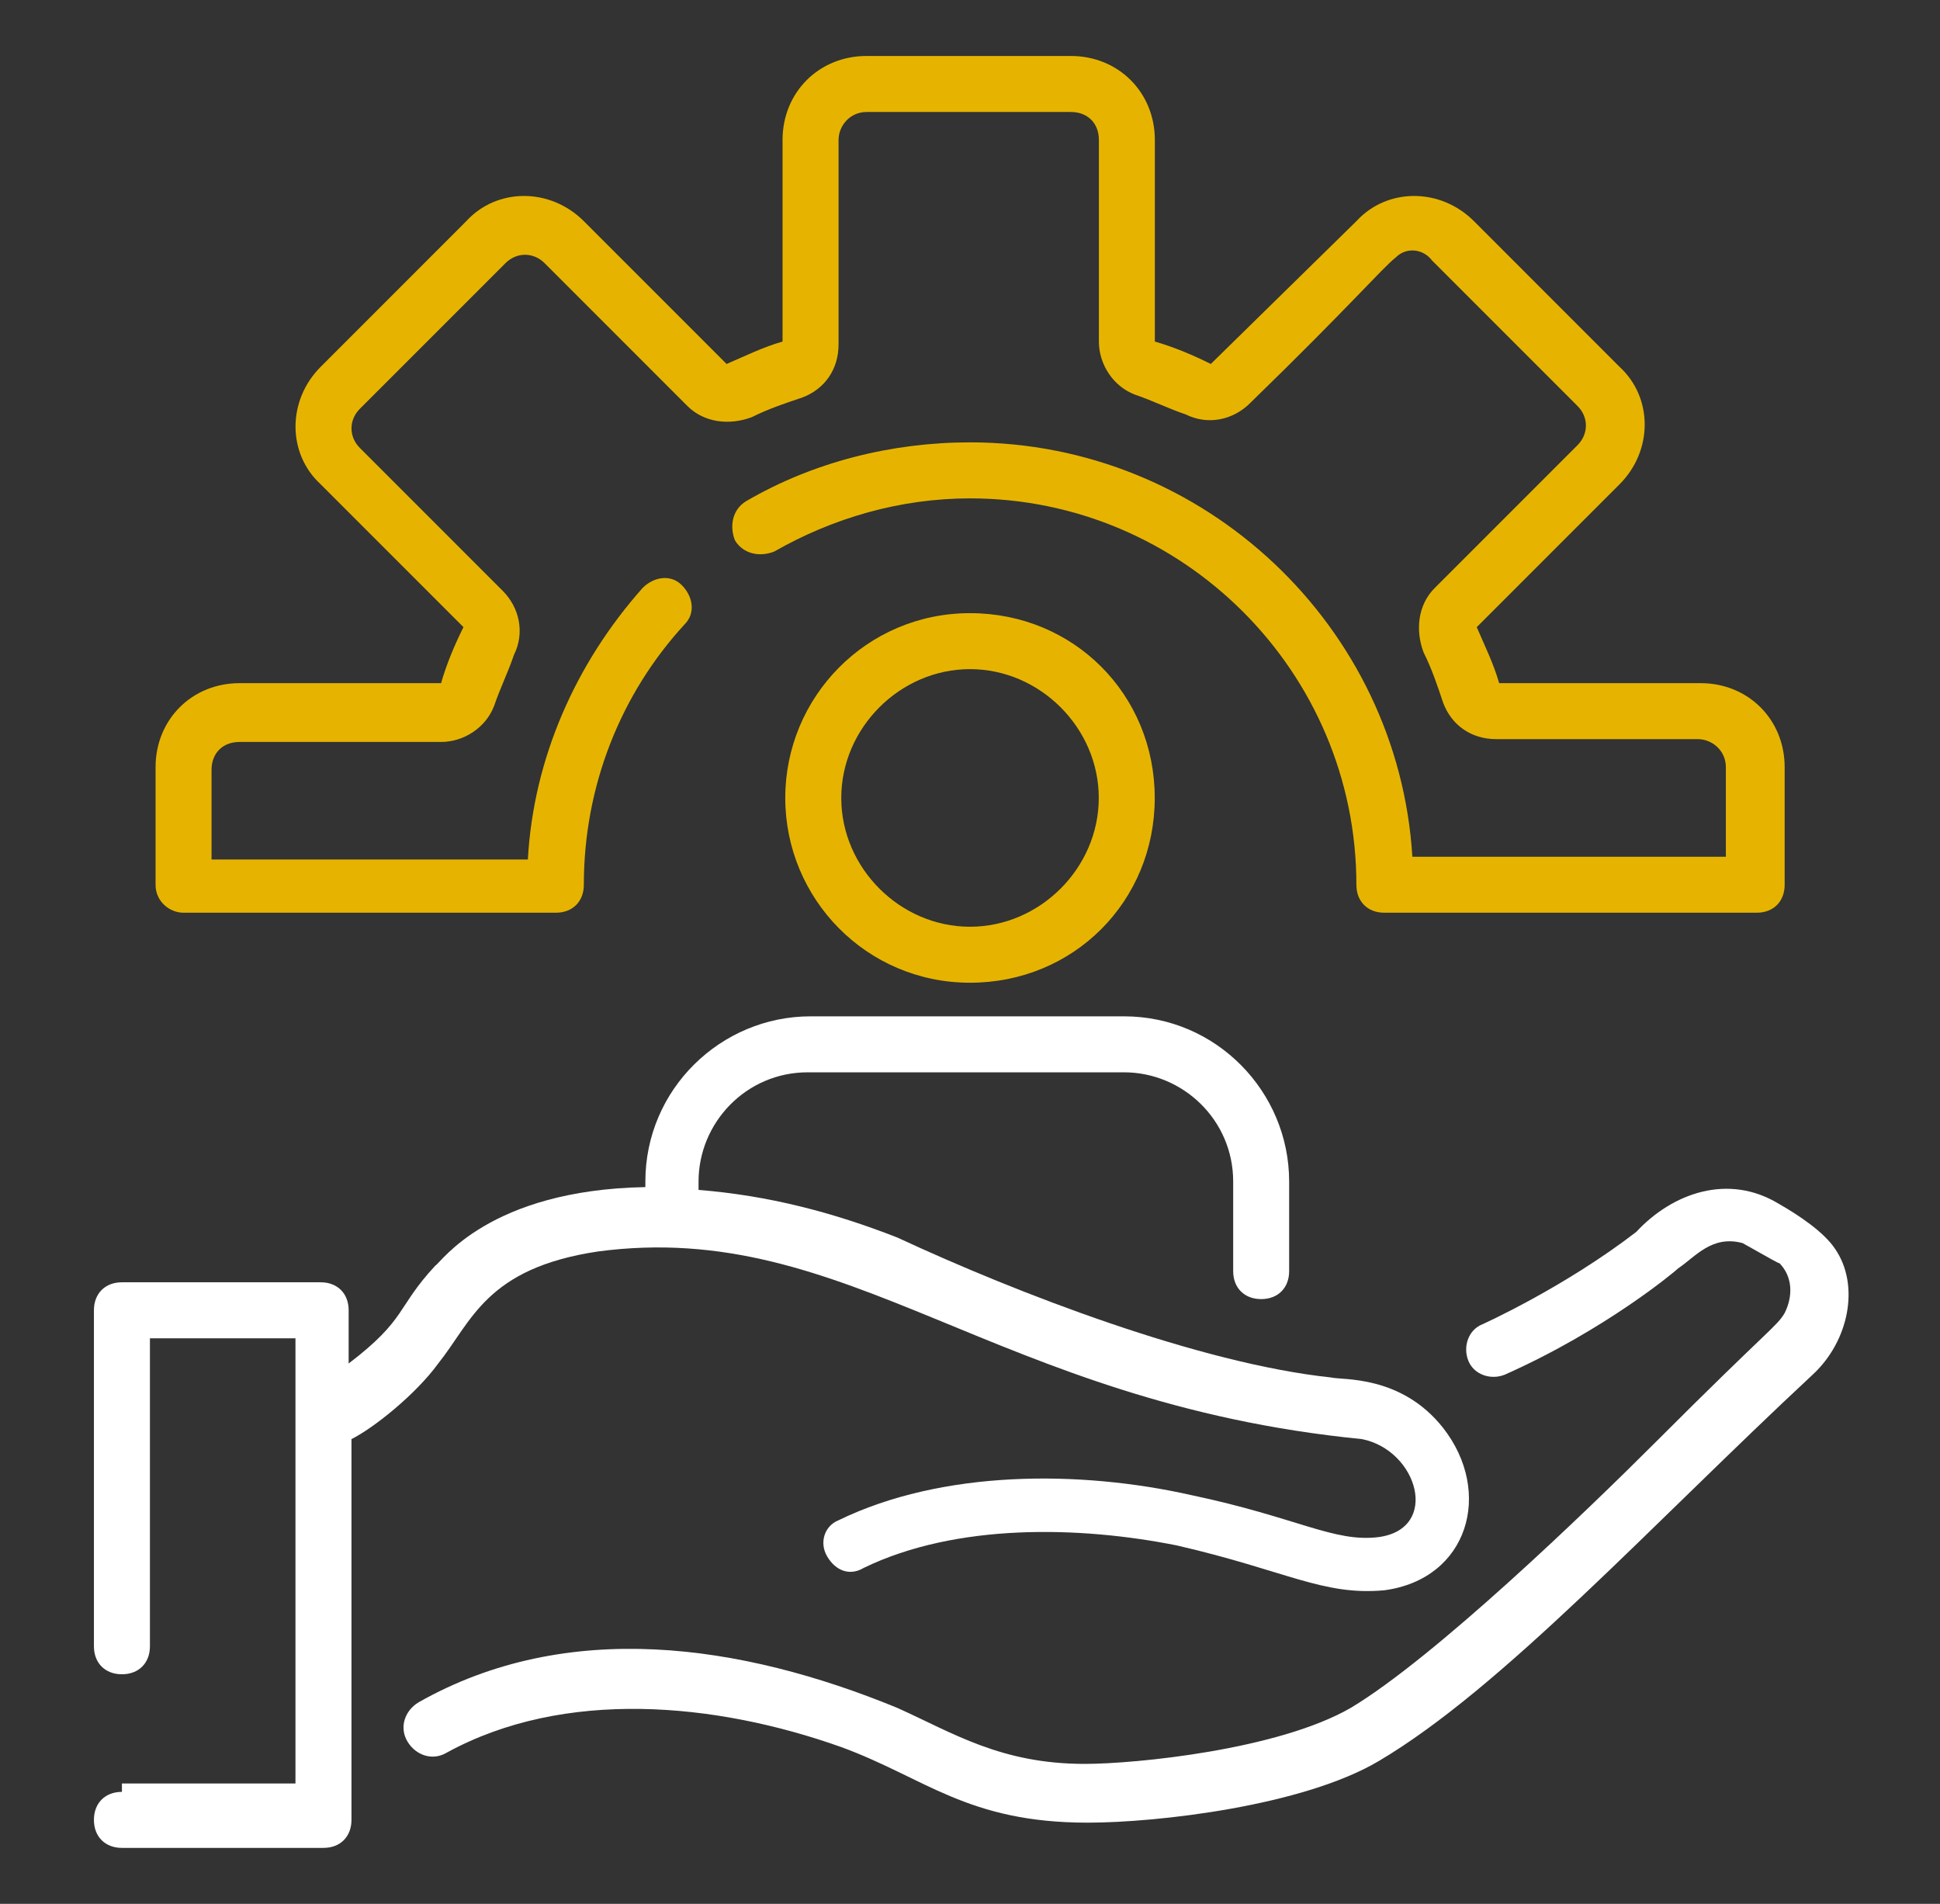 <svg width="53" height="52" viewBox="0 0 53 52" fill="none" xmlns="http://www.w3.org/2000/svg">
<rect x="0" y="0" width="53" height="52" fill="#333333" stroke="none"/>
<path d="M44.702 33.647C42.714 35.177 40.496 36.171 40.496 36.171C40.114 36.324 39.961 36.782 40.114 37.165C40.267 37.547 40.725 37.7 41.108 37.547C43.861 36.324 45.772 34.718 45.849 34.641C46.308 34.335 46.767 33.724 47.608 33.953C48.296 34.335 48.678 34.565 48.602 34.488C48.984 34.871 48.984 35.406 48.755 35.865C48.525 36.247 48.372 36.247 45.237 39.383C43.325 41.294 39.196 45.271 36.902 46.647C34.914 47.794 31.014 48.177 29.637 48.177C27.343 48.177 26.043 47.335 24.514 46.647C20.231 44.888 15.49 44.2 11.437 46.494C11.055 46.724 10.902 47.182 11.131 47.565C11.361 47.947 11.819 48.1 12.202 47.871C15.414 46.112 19.543 46.494 22.984 47.718C25.278 48.559 26.425 49.782 29.714 49.782C31.625 49.782 35.602 49.324 37.666 48.1C41.031 46.112 45.084 41.677 49.52 37.547C50.514 36.63 50.819 35.1 50.131 34.106C49.825 33.647 49.137 33.188 48.602 32.883C47.225 32.041 45.696 32.577 44.702 33.647Z" fill="white"/>
<path d="M3.331 48.941C2.872 48.941 2.566 49.247 2.566 49.706C2.566 50.165 2.872 50.471 3.331 50.471H8.837C9.296 50.471 9.602 50.165 9.602 49.706C9.602 48.635 9.602 53.529 9.602 39.306C10.213 39 11.361 38.082 11.972 37.241C12.89 36.094 13.272 34.641 16.331 34.182C23.213 33.265 27.113 38.312 37.208 39.306C38.737 39.612 39.349 41.753 37.666 41.982C36.443 42.135 35.449 41.447 32.543 40.835C29.484 40.147 25.737 40.147 22.908 41.523C22.525 41.676 22.372 42.135 22.602 42.518C22.831 42.9 23.213 43.053 23.596 42.824C26.119 41.6 29.484 41.676 32.16 42.212C35.143 42.9 36.137 43.588 37.819 43.435C40.114 43.129 40.802 40.759 39.425 39C38.278 37.547 36.672 37.7 36.366 37.623C32.772 37.241 27.802 35.329 24.514 33.8C22.755 33.112 20.996 32.653 19.084 32.5V32.271C19.084 30.665 20.384 29.288 22.066 29.288H30.708C32.313 29.288 33.69 30.588 33.69 32.271V34.718C33.69 35.176 33.996 35.482 34.455 35.482C34.913 35.482 35.219 35.176 35.219 34.718V32.271C35.219 29.823 33.231 27.759 30.708 27.759H22.143C19.696 27.759 17.631 29.747 17.631 32.271V32.423C13.349 32.5 12.049 34.488 11.896 34.565C10.825 35.712 11.131 36.018 9.525 37.241V35.788C9.525 35.329 9.219 35.023 8.761 35.023H3.331C2.872 35.023 2.566 35.329 2.566 35.788V44.965C2.566 45.423 2.872 45.729 3.331 45.729C3.79 45.729 4.096 45.423 4.096 44.965C4.096 44.735 4.096 36.476 4.096 36.553H8.072V48.712H3.331V48.941Z" fill="white"/>
<path d="M21.453 21.794C21.453 24.547 23.671 26.841 26.5 26.841C29.33 26.841 31.547 24.623 31.547 21.794C31.547 18.965 29.33 16.747 26.5 16.747C23.671 16.747 21.453 19.041 21.453 21.794ZM30.018 21.794C30.018 23.706 28.412 25.312 26.5 25.312C24.588 25.312 22.983 23.706 22.983 21.794C22.983 19.882 24.588 18.276 26.5 18.276C28.412 18.276 30.018 19.882 30.018 21.794Z" fill="#E6B400"/>
<path d="M5.015 24.929H15.185C15.644 24.929 15.95 24.623 15.95 24.165C15.95 21.488 16.944 18.965 18.703 17.053C19.009 16.747 18.932 16.288 18.627 15.982C18.321 15.676 17.862 15.753 17.556 16.059C15.721 18.123 14.573 20.723 14.421 23.476H5.779V21.029C5.779 20.57 6.085 20.265 6.544 20.265H12.05C12.662 20.265 13.274 19.882 13.503 19.27C13.656 18.812 13.885 18.353 14.038 17.894C14.344 17.282 14.191 16.594 13.732 16.135L9.832 12.235C9.526 11.929 9.526 11.47 9.832 11.165L13.809 7.188C14.115 6.882 14.573 6.882 14.879 7.188L18.779 11.088C19.238 11.547 19.927 11.623 20.538 11.394C20.997 11.165 21.456 11.012 21.915 10.859C22.526 10.629 22.909 10.094 22.909 9.406V3.823C22.909 3.441 23.215 3.059 23.674 3.059H29.256C29.715 3.059 30.021 3.365 30.021 3.823V9.329C30.021 9.941 30.403 10.553 31.015 10.782C31.474 10.935 31.932 11.165 32.391 11.318C33.003 11.623 33.691 11.47 34.15 11.012C36.903 8.335 37.744 7.341 38.127 7.035C38.432 6.729 38.891 6.806 39.121 7.112L43.097 11.088C43.403 11.394 43.403 11.853 43.097 12.159L39.197 16.059C38.738 16.517 38.662 17.206 38.891 17.817C39.121 18.276 39.273 18.735 39.426 19.194C39.656 19.806 40.191 20.188 40.879 20.188H46.385C46.768 20.188 47.15 20.494 47.15 20.953V23.4H38.585C38.203 17.129 32.926 12.082 26.503 12.082C24.362 12.082 22.221 12.617 20.385 13.688C20.003 13.918 19.927 14.376 20.079 14.759C20.309 15.141 20.768 15.217 21.15 15.065C22.756 14.147 24.591 13.612 26.503 13.612C32.315 13.612 37.056 18.353 37.056 24.165C37.056 24.623 37.362 24.929 37.821 24.929H47.991C48.45 24.929 48.756 24.623 48.756 24.165V20.953C48.756 19.653 47.762 18.659 46.462 18.659H40.956C40.803 18.123 40.574 17.665 40.344 17.129L44.244 13.229C45.162 12.312 45.162 10.859 44.244 10.018L40.268 6.041C39.35 5.123 37.897 5.123 37.056 6.041L33.079 9.941C32.621 9.712 32.085 9.482 31.55 9.329V3.823C31.55 2.523 30.556 1.529 29.256 1.529H23.674C22.373 1.529 21.379 2.523 21.379 3.823V9.329C20.844 9.482 20.385 9.712 19.85 9.941L15.95 6.041C15.032 5.123 13.579 5.123 12.738 6.041L8.762 10.018C7.844 10.935 7.844 12.388 8.762 13.229L12.662 17.129C12.432 17.588 12.203 18.123 12.05 18.659H6.544C5.244 18.659 4.25 19.653 4.25 20.953V24.165C4.25 24.623 4.632 24.929 5.015 24.929Z" fill="#E6B400"/>
</svg>
